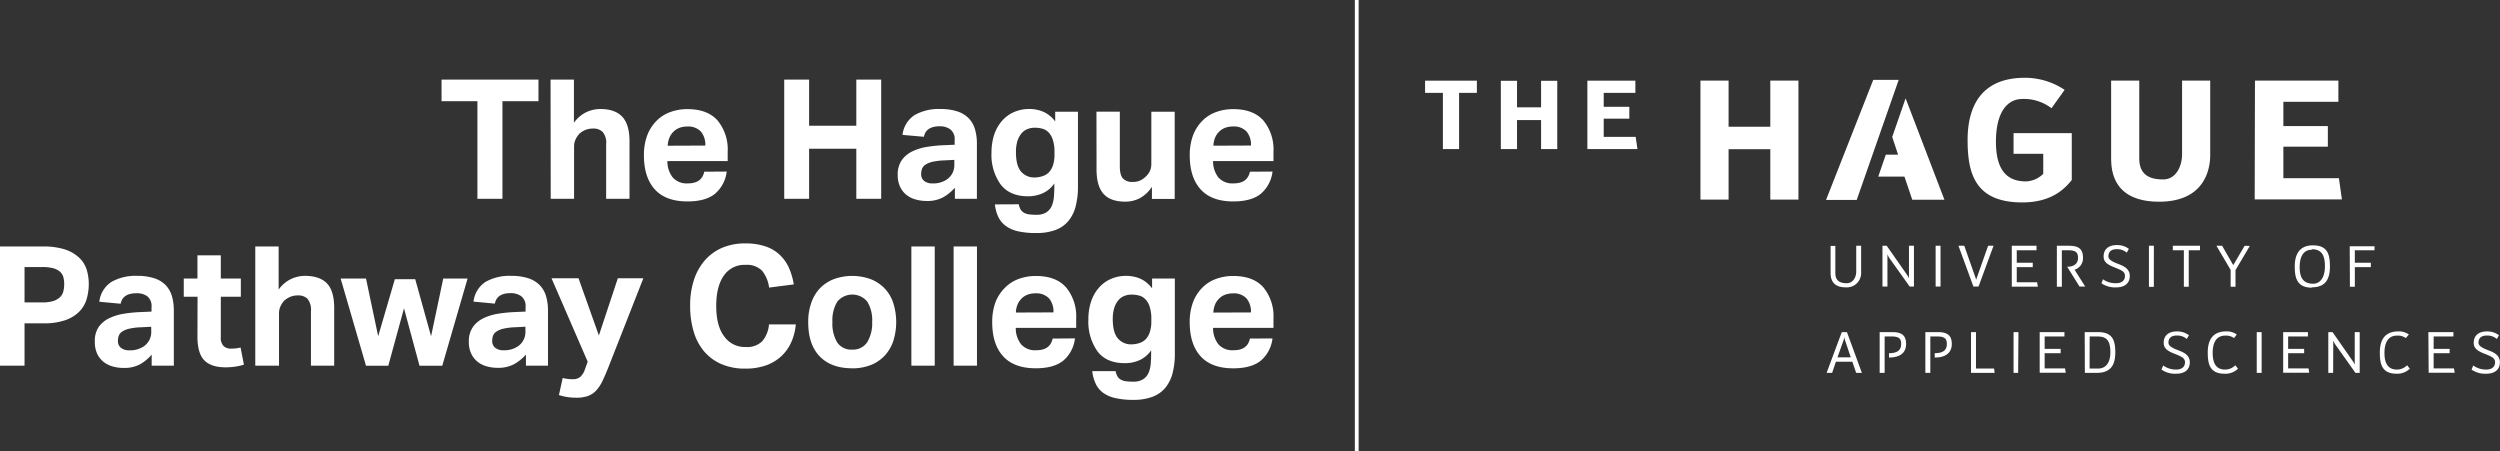<svg xmlns="http://www.w3.org/2000/svg" viewBox="0 0 659.28 119.06"><rect x="0" y="0" width="659.28" height="119.06" fill="#333333" stroke="none"/><g id="Layer_2" data-name="Layer 2"><g id="Layer_3" data-name="Layer 3"><path d="M486.63,75.77c-3.88,0-3.88-3-3.88-3.91v-7H484V72c0,1.6.71,2.69,3,2.69,1.68,0,2.51-1.6,2.51-3.09V64.81h1.29V71.7A3.79,3.79,0,0,1,486.63,75.77Zm11.11-.21h-1.31V64.81h1.12L503,72.6a4.26,4.26,0,0,1,.42.84V64.81h1.31V75.56H503.6L498.21,68a6.65,6.65,0,0,1-.47-.91Zm14,0h-1.29V64.81h1.29ZM518,64.81l3,8.52c.06.16.14.5.14.5a2.55,2.55,0,0,1,.15-.52l3-8.5h1.43l-3.95,10.75h-1.36l-3.94-10.75Zm12.53,0h6.53V66h-5.22v3.29h4.22v1.15h-4.22v4h5.37l.19,1.15h-6.87ZM545.49,66h-1.76v9.61h-1.31V64.81h3.25c2.81,0,3.64,1.16,3.64,3.17a3.16,3.16,0,0,1-2.22,3.15l2.8,4.43h-1.5l-3.25-5.21c2.23,0,2.86-1.23,2.86-2.33C548,66.73,547.58,66,545.49,66Zm9.08,7.65A5.68,5.68,0,0,0,558,74.69c1.7,0,2.38-.86,2.38-1.93s-.81-1.47-2.49-2.13c-2-.78-3.14-1.44-3.14-3,0-1.8,1.17-3,3.48-3a5.1,5.1,0,0,1,3.18,1l-.56,1a3.85,3.85,0,0,0-2.62-.92c-1.68,0-2.22.87-2.22,1.91,0,.82,1,1.39,2.64,2s3,1.38,3,3.17-1.2,3-3.64,3a6.32,6.32,0,0,1-3.83-1.08Zm13.42,2H566.7V64.81H568ZM580.15,66H577.2v9.61h-1.29V66H573V64.81h7.18Zm13.15-1.14-3.77,6.38v4.37h-1.28V71.19l-3.75-6.38H586l2.94,5.11,3-5.11Zm16.35,11c-3.87,0-4.5-2.55-4.5-5.58s1.12-5.58,4.79-5.58c3.83,0,4.49,2.31,4.49,5.58S613.3,75.77,609.65,75.77Zm0-10c-1.94,0-3.2,1.44-3.2,4.61s1.29,4.35,3.56,4.35c1.68,0,3.1-1.39,3.1-4.61C613.12,67,612,65.73,609.66,65.73Zm10-.92h6.54V66H621v3.29h4.22v1.15H621v5.17H619.7ZM484.15,95.39l-1,2.94H481.7l4-10.75h1.36L491,98.33h-1.51l-1-2.94Zm3.92-1.15-1.52-4.53a4.08,4.08,0,0,1-.18-.95,4,4,0,0,1-.19.95l-1.62,4.53Zm10.8-5.51H497v9.6h-1.31V87.58h3.33c2.82,0,3.64,1.16,3.64,3.17,0,1.86-1.13,3.53-4.45,3.53h-.05V93.13h.13c2.51,0,3.06-1.23,3.06-2.33C501.39,89.5,501,88.73,498.87,88.73Zm12,0h-1.82v9.6h-1.31V87.58h3.33c2.81,0,3.64,1.16,3.64,3.17,0,1.86-1.14,3.53-4.45,3.53h-.05V93.13h.13c2.51,0,3.06-1.23,3.06-2.33C513.44,89.5,513,88.73,510.91,88.73Zm10.22,8.46h4.77l.15,1.14h-6.23V87.58h1.31Zm11.12,1.14H531V87.58h1.29Zm5.68-10.75h6.53v1.15h-5.22V92h4.22v1.15h-4.22v4h5.37l.19,1.14h-6.87Zm11.87,0h3.49c3.85,0,4.58,2.12,4.58,5.39s-1.22,5.36-4.85,5.36H549.8Zm1.29,9.61h2.28c1.7,0,3.2-1.14,3.2-4.34s-1.14-4.12-3.46-4.12h-2Zm19.41-.81a5.73,5.73,0,0,0,3.38,1.08c1.69,0,2.37-.86,2.37-1.92s-.81-1.48-2.49-2.14c-2-.77-3.13-1.44-3.13-3,0-1.79,1.16-3,3.47-3a5.15,5.15,0,0,1,3.19,1l-.57,1a3.83,3.83,0,0,0-2.62-.92c-1.68,0-2.21.87-2.21,1.91,0,.82,1,1.39,2.63,2s3,1.38,3,3.17-1.19,3-3.63,3A6.34,6.34,0,0,1,570,97.46Zm18.68-7.22a3.58,3.58,0,0,0-2.28-.66c-2.11,0-3.35,1.44-3.35,4.61s1.29,4.35,3.26,4.35a3.7,3.7,0,0,0,2.69-1.13l.74.89a4.71,4.71,0,0,1-3.57,1.33c-3.88,0-4.42-2.56-4.42-5.58s1.07-5.58,4.9-5.58a4.46,4.46,0,0,1,2.75.82Zm7.28,9.17h-1.29V87.58h1.29Zm5.68-10.75h6.53v1.15h-5.22V92h4.22v1.15h-4.22v4h5.37l.19,1.14h-6.87Zm13.18,10.75H614V87.58h1.12l5.43,7.79a4.51,4.51,0,0,1,.42.85V87.58h1.31V98.33h-1.12l-5.38-7.58a6.11,6.11,0,0,1-.47-.91Zm19.16-9.17a3.53,3.53,0,0,0-2.28-.66c-2.1,0-3.35,1.44-3.35,4.61s1.3,4.35,3.27,4.35a3.72,3.72,0,0,0,2.69-1.13l.74.89A4.72,4.72,0,0,1,632,98.55c-3.88,0-4.41-2.56-4.41-5.58s1.07-5.58,4.9-5.58a4.49,4.49,0,0,1,2.75.82Zm5.95-1.58H647v1.15h-5.22V92H646v1.15h-4.22v4h5.36l.2,1.14h-6.87Zm11.83,8.8a5.73,5.73,0,0,0,3.38,1.08c1.7,0,2.38-.86,2.38-1.92s-.81-1.48-2.49-2.14c-2-.77-3.14-1.44-3.14-3,0-1.79,1.16-3,3.48-3a5.14,5.14,0,0,1,3.18,1l-.56,1a3.85,3.85,0,0,0-2.62-.92c-1.69,0-2.22.87-2.22,1.91,0,.82,1,1.39,2.64,2s3,1.38,3,3.17-1.2,3-3.64,3a6.31,6.31,0,0,1-3.83-1.09ZM455.85,52.63h-7.42V21.26h7.42V33.42h11V21.26h7.42V52.63h-7.42V39.34h-11ZM541,28.54a11.88,11.88,0,0,0-7.65-2.44c-4.28,0-7,3.89-7,11.27s2.82,10.47,7.93,10.47a6.8,6.8,0,0,0,4.55-2V40.56H531V35.11h15.35V47.46c-2,2.54-5.54,5.92-13.05,5.92-12.44,0-14.42-7.61-14.42-16.44S522.42,20.51,534,20.51a18.85,18.85,0,0,1,10.47,3.19Zm28.41,24.65c-12.68,0-12.68-8.92-12.68-11.83V21.26h7.42V41.73c0,3.34,1.5,5.59,6.29,5.59,3.38,0,5-3.43,5-6.67V21.26h7.42V40.94C582.85,44.88,581.21,53.19,569.38,53.19Zm25.25-31.93h22v5.59H602.15v6.39h11.73v5.44H602.15V47H616.8l.79,5.59h-23ZM481.55,52.72h8.09l11.07-31.66H494Zm19-11.93h-3.24l-2,5.79h6.92l2.06,6.1h8.48L502.53,25.93,499,36.11ZM418.61,21.28h12.66v3.21h-8.35v3.67h6.75v3.13h-6.75V36.1h8.43l.46,3.21h-13.2Zm-29.14,3.21h-4.69V39.31h-4.27V24.49h-4.7V21.28h13.66Zm10.59,14.82h-4.27v-18h4.27v7h6.34v-7h4.27v18H406.4V31.67h-6.34Z" style="fill:#fff"/><path d="M125.9,26.69h-9.46V21H142v5.68H132.5V52.43h-6.6ZM145.19,21h6.16V32.36a8.77,8.77,0,0,1,3.17-2.73,8.63,8.63,0,0,1,3.79-.88c2.61,0,4.54.69,5.8,2.05s1.9,3.51,1.9,6.45V52.43h-6.16V38.08a4.52,4.52,0,0,0-.93-3.3,3.44,3.44,0,0,0-2.46-.88,5.49,5.49,0,0,0-2.05.35,5.71,5.71,0,0,0-1.6,1,5.48,5.48,0,0,0-1,1.47,4.2,4.2,0,0,0-.42,1.87V52.43h-6.16Zm46.45,24.24a9.06,9.06,0,0,1-3.11,5.88c-1.65,1.33-4.07,2-7.23,2q-5.73,0-8.61-3.17t-2.88-9a14.79,14.79,0,0,1,.84-5.17A11,11,0,0,1,173,32a9.77,9.77,0,0,1,3.63-2.4,12.93,12.93,0,0,1,4.67-.82c3.52,0,6.16,1,7.94,3A12,12,0,0,1,191.9,40v2.47H176a6.86,6.86,0,0,0,1.41,4.33,4.9,4.9,0,0,0,4,1.56c2.43,0,3.87-1,4.31-3.08ZM186,38.39a5.4,5.4,0,0,0-1.17-3.7,4.58,4.58,0,0,0-3.63-1.32,5.46,5.46,0,0,0-2.15.4,4.36,4.36,0,0,0-1.56,1.08,4.7,4.7,0,0,0-1,1.58,6,6,0,0,0-.4,2ZM206.81,21h6.56V33.15h12.45V21h6.56V52.43h-6.56V39.23H213.37v13.2h-6.56Zm45,28.51A11.92,11.92,0,0,1,248.77,52a8.72,8.72,0,0,1-4.38,1,10.42,10.42,0,0,1-2.93-.4A6.68,6.68,0,0,1,239,51.37a6.14,6.14,0,0,1-1.64-2.13,7.07,7.07,0,0,1-.62-3.11,6.6,6.6,0,0,1,1.05-3.87,7.28,7.28,0,0,1,2.78-2.33,13.89,13.89,0,0,1,3.85-1.19,36.28,36.28,0,0,1,4.33-.44l3-.13V37a3.27,3.27,0,0,0-1.17-2.91,4.73,4.73,0,0,0-2.75-.79q-3.65,0-4.18,2.77L238,35.57a7.23,7.23,0,0,1,3.17-5.21A12.78,12.78,0,0,1,248,28.75a14,14,0,0,1,4.49.64,7.36,7.36,0,0,1,3,1.83,7.06,7.06,0,0,1,1.63,2.88,13.22,13.22,0,0,1,.5,3.81V52.43h-5.8Zm-.14-7.35-2.72.14a16.34,16.34,0,0,0-3.13.39,5.48,5.48,0,0,0-1.82.77,2.31,2.31,0,0,0-.86,1.08,4,4,0,0,0-.22,1.36,2.22,2.22,0,0,0,.79,1.81,3.34,3.34,0,0,0,2.2.66,6.36,6.36,0,0,0,3.87-1.1,4.92,4.92,0,0,0,1.37-1.56,4.82,4.82,0,0,0,.52-2.36Zm17,11.71a4.21,4.21,0,0,0,.5,1.41,2.42,2.42,0,0,0,.88.83,3.66,3.66,0,0,0,1.32.42,14.15,14.15,0,0,0,1.87.11,4.82,4.82,0,0,0,2.69-.64,3.86,3.86,0,0,0,1.43-1.69,8,8,0,0,0,.57-2.42c.07-.91.11-1.85.11-2.82v-.7a7.37,7.37,0,0,1-2.93,2.53,9.19,9.19,0,0,1-4,.86q-4.84,0-7.24-3.13a13.43,13.43,0,0,1-2.4-8.4,15.12,15.12,0,0,1,.68-4.62,10.73,10.73,0,0,1,2-3.63,8.88,8.88,0,0,1,3.15-2.38,10,10,0,0,1,4.2-.86,9.41,9.41,0,0,1,3.58.71,7.72,7.72,0,0,1,3.19,2.59V29.46h6V49.21a20.23,20.23,0,0,1-.6,5.17,9.78,9.78,0,0,1-1.89,3.85,7.94,7.94,0,0,1-3.39,2.4,14,14,0,0,1-5.08.82A20.75,20.75,0,0,1,268.5,61a8.64,8.64,0,0,1-3.23-1.4,6.28,6.28,0,0,1-2-2.38,10.42,10.42,0,0,1-.9-3.32Zm9.41-13.73a9.94,9.94,0,0,0-.46-3.34,4.8,4.8,0,0,0-1.21-2,3.65,3.65,0,0,0-1.67-.9,7.79,7.79,0,0,0-1.85-.22,5.1,5.1,0,0,0-1.91.35,3.91,3.91,0,0,0-1.59,1.14,6,6,0,0,0-1.08,2,9.79,9.79,0,0,0-.39,2.94q0,3.66,1.38,5.17a4.48,4.48,0,0,0,3.46,1.52,6.69,6.69,0,0,0,2.13-.33,4.21,4.21,0,0,0,1.7-1,5.09,5.09,0,0,0,1.1-1.9,9,9,0,0,0,.39-2.83Zm11.07-10.69h6.16V43.8c0,1.65.3,2.75.88,3.32a3.3,3.3,0,0,0,2.42.86,4.65,4.65,0,0,0,2-.35,5.45,5.45,0,0,0,1.47-1,4.59,4.59,0,0,0,1.13-1.48,4.3,4.3,0,0,0,.41-1.87V29.46h6.16v23h-6V49.26a9,9,0,0,1-3.19,3,8.24,8.24,0,0,1-3.81.92q-3.92,0-5.76-2.05t-1.85-6.44Zm46.43,15.79a9.06,9.06,0,0,1-3.11,5.88c-1.65,1.33-4.07,2-7.23,2q-5.73,0-8.61-3.17t-2.88-9a14.79,14.79,0,0,1,.84-5.17A11,11,0,0,1,316.93,32a9.77,9.77,0,0,1,3.63-2.4,12.93,12.93,0,0,1,4.67-.82c3.52,0,6.16,1,7.94,3A12,12,0,0,1,335.83,40v2.47H319.9a6.86,6.86,0,0,0,1.41,4.33,4.9,4.9,0,0,0,4,1.56c2.43,0,3.87-1,4.31-3.08Zm-5.68-6.86a5.4,5.4,0,0,0-1.17-3.7,4.58,4.58,0,0,0-3.63-1.32,5.46,5.46,0,0,0-2.15.4,4.36,4.36,0,0,0-1.56,1.08,4.7,4.7,0,0,0-1,1.58,6,6,0,0,0-.4,2ZM0,65H11.22a18.6,18.6,0,0,1,6,.81A10.11,10.11,0,0,1,20.92,68a7.33,7.33,0,0,1,1.94,3.12,12.78,12.78,0,0,1,.55,3.72,14.35,14.35,0,0,1-.55,4,7.82,7.82,0,0,1-1.94,3.32,9.5,9.5,0,0,1-3.69,2.27,17.29,17.29,0,0,1-5.83.84H6.47V96.43H0ZM11.18,79.75A9.73,9.73,0,0,0,14,79.4a4.68,4.68,0,0,0,1.79-1,3.14,3.14,0,0,0,.9-1.52,7.57,7.57,0,0,0,.24-2A6.63,6.63,0,0,0,16.68,73a3.07,3.07,0,0,0-.93-1.41A4.56,4.56,0,0,0,14,70.73a11.17,11.17,0,0,0-2.84-.31H6.47v9.33ZM40,93.52a11.88,11.88,0,0,1-3,2.51,8.72,8.72,0,0,1-4.38,1,10.42,10.42,0,0,1-2.93-.4,6.68,6.68,0,0,1-2.42-1.23,6,6,0,0,1-1.65-2.13,7.22,7.22,0,0,1-.61-3.11A6.6,6.6,0,0,1,26,86.26a7.32,7.32,0,0,1,2.77-2.33,14.1,14.1,0,0,1,3.85-1.19,36.66,36.66,0,0,1,4.34-.44l3-.13V81a3.27,3.27,0,0,0-1.17-2.91A4.76,4.76,0,0,0,36,77.33c-2.43,0-3.83.92-4.18,2.77l-5.63-.53a7.2,7.2,0,0,1,3.17-5.21,12.78,12.78,0,0,1,6.86-1.61,14,14,0,0,1,4.49.64,7.36,7.36,0,0,1,3,1.83,7.06,7.06,0,0,1,1.63,2.88,13.58,13.58,0,0,1,.5,3.81V96.43H40Zm-.13-7.35-2.73.14A16.23,16.23,0,0,0,34,86.7a5.64,5.64,0,0,0-1.83.77,2.28,2.28,0,0,0-.85,1.08,4,4,0,0,0-.22,1.36,2.22,2.22,0,0,0,.79,1.81,3.34,3.34,0,0,0,2.2.66A6.4,6.4,0,0,0,38,91.28a4.77,4.77,0,0,0,1.36-1.56,4.71,4.71,0,0,0,.53-2.36Zm12.23-7.92H48.46V73.46h3.61V67.34h6.16v6.12h5.28v4.79H58.23V88.86A3.12,3.12,0,0,0,59,91.3a2.85,2.85,0,0,0,1.93.64,10.88,10.88,0,0,0,1.26-.07,6.73,6.73,0,0,0,1.25-.24l.88,4.53a13.88,13.88,0,0,1-2.48.55,19,19,0,0,1-2.31.16q-3.8,0-5.61-1.81T52.07,89ZM67.32,65h6.16V76.36a8.69,8.69,0,0,1,3.17-2.73,8.59,8.59,0,0,1,3.78-.88c2.61,0,4.55.69,5.81,2s1.89,3.51,1.89,6.45V96.43H82V82.08a4.57,4.57,0,0,0-.92-3.3,3.47,3.47,0,0,0-2.47-.88,5.44,5.44,0,0,0-2,.35,5.9,5.9,0,0,0-1.61,1,5.45,5.45,0,0,0-1,1.47,4.2,4.2,0,0,0-.42,1.87V96.43H67.32Zm22.51,8.45h6.69l3.21,15.22,4.4-15.05h5.37l4.18,15.05,3.21-15.22h6.42l-6.68,23h-6l-4.09-15.14-4.14,15.14H96.52Zm48.86,20.06A11.92,11.92,0,0,1,135.63,96a8.72,8.72,0,0,1-4.38,1,10.3,10.3,0,0,1-2.92-.4,6.52,6.52,0,0,1-2.42-1.23,6,6,0,0,1-1.65-2.13,7.07,7.07,0,0,1-.62-3.11,6.53,6.53,0,0,1,1.06-3.87,7.17,7.17,0,0,1,2.77-2.33,13.89,13.89,0,0,1,3.85-1.19,36.28,36.28,0,0,1,4.33-.44l2.95-.13V81a3.27,3.27,0,0,0-1.17-2.91,4.73,4.73,0,0,0-2.75-.79q-3.65,0-4.18,2.77l-5.63-.53A7.23,7.23,0,0,1,128,74.36a12.78,12.78,0,0,1,6.86-1.61,14,14,0,0,1,4.49.64,7.36,7.36,0,0,1,3,1.83A7.06,7.06,0,0,1,144,78.1a13.21,13.21,0,0,1,.51,3.81V96.43h-5.81Zm-.13-7.35-2.73.14a16.45,16.45,0,0,0-3.13.39,5.48,5.48,0,0,0-1.82.77,2.31,2.31,0,0,0-.86,1.08,4,4,0,0,0-.22,1.36,2.22,2.22,0,0,0,.79,1.81,3.34,3.34,0,0,0,2.2.66,6.36,6.36,0,0,0,3.87-1.1,4.55,4.55,0,0,0,1.9-3.92Zm9.83,13.51A9.46,9.46,0,0,0,151,100a3,3,0,0,0,2-.59,4.54,4.54,0,0,0,1.28-2.09l.7-1.94-9.54-22h7.12l5.37,15.09,5-15.09h6.73l-9.28,23.63q-.8,2-1.5,3.45a9.89,9.89,0,0,1-1.61,2.46,5.54,5.54,0,0,1-2.15,1.48,8.74,8.74,0,0,1-3.1.48,17.08,17.08,0,0,1-2.27-.15,13.9,13.9,0,0,1-2.35-.55Zm61.47-14.12a14.59,14.59,0,0,1-1.17,4.64,11.42,11.42,0,0,1-2.6,3.7,11.74,11.74,0,0,1-4,2.44,16.32,16.32,0,0,1-5.57.88A15.48,15.48,0,0,1,190.21,96a12.36,12.36,0,0,1-4.53-3.34,14.3,14.3,0,0,1-2.75-5.22,23.14,23.14,0,0,1-.93-6.75,21.57,21.57,0,0,1,1-6.87,14.9,14.9,0,0,1,2.9-5.19,12.72,12.72,0,0,1,4.58-3.3,15.35,15.35,0,0,1,6.07-1.14,16.32,16.32,0,0,1,5.21.75,10.18,10.18,0,0,1,3.74,2.15A10.74,10.74,0,0,1,208,70.51,18,18,0,0,1,209.33,75l-6.51.84A8.9,8.9,0,0,0,201,71.43a5.56,5.56,0,0,0-4.38-1.58,6.52,6.52,0,0,0-5.74,2.84q-2,2.84-2,8c0,3.49.69,6.17,2.09,8a6.62,6.62,0,0,0,5.61,2.82A5.73,5.73,0,0,0,201,90a7.83,7.83,0,0,0,1.79-4.46Zm14.86,11.57q-5.55,0-8.58-3.17t-3-9.06a14.75,14.75,0,0,1,.82-5.08A10.49,10.49,0,0,1,216.25,76a10.26,10.26,0,0,1,3.67-2.4,14.25,14.25,0,0,1,9.64,0,10.18,10.18,0,0,1,3.67,2.4,10.06,10.06,0,0,1,2.31,3.83,16.66,16.66,0,0,1,0,10.2,10.57,10.57,0,0,1-2.33,3.85,9.93,9.93,0,0,1-3.67,2.42A13.14,13.14,0,0,1,224.72,97.13Zm0-4.93a4.46,4.46,0,0,0,3.94-1.89A9.54,9.54,0,0,0,230,84.9a9.33,9.33,0,0,0-1.3-5.37,5.12,5.12,0,0,0-7.88,0,9.33,9.33,0,0,0-1.3,5.37,9.62,9.62,0,0,0,1.28,5.43A4.45,4.45,0,0,0,224.72,92.2ZM240.34,65h6.16V96.43h-6.16Zm11.14,0h6.16V96.43h-6.16Zm32,24.24a9,9,0,0,1-3.1,5.88q-2.49,2-7.24,2-5.71,0-8.6-3.17t-2.88-9a15,15,0,0,1,.83-5.17A11,11,0,0,1,264.9,76a9.77,9.77,0,0,1,3.63-2.4,12.92,12.92,0,0,1,4.66-.82c3.52,0,6.17,1,7.94,3A11.94,11.94,0,0,1,283.8,84v2.47H267.87a6.86,6.86,0,0,0,1.41,4.33,4.9,4.9,0,0,0,4,1.56c2.43,0,3.87-1,4.31-3.08Zm-5.67-6.86a5.4,5.4,0,0,0-1.17-3.7,4.61,4.61,0,0,0-3.63-1.32,5.55,5.55,0,0,0-2.16.4,4.55,4.55,0,0,0-1.56,1.08,5,5,0,0,0-1,1.58,6.21,6.21,0,0,0-.39,2ZM294.2,97.88a4.44,4.44,0,0,0,.51,1.41,2.34,2.34,0,0,0,.88.83,3.54,3.54,0,0,0,1.32.42,13.93,13.93,0,0,0,1.87.11,4.79,4.79,0,0,0,2.68-.64,3.79,3.79,0,0,0,1.43-1.69,7.41,7.41,0,0,0,.57-2.42c.08-.91.11-1.85.11-2.82v-.7a7.34,7.34,0,0,1-2.92,2.53,9.2,9.2,0,0,1-4,.86c-3.22,0-5.64-1-7.24-3.13a13.5,13.5,0,0,1-2.39-8.4,14.82,14.82,0,0,1,.68-4.62,10.56,10.56,0,0,1,2-3.63,8.94,8.94,0,0,1,3.14-2.38,10,10,0,0,1,4.2-.86,9.46,9.46,0,0,1,3.59.71,7.78,7.78,0,0,1,3.19,2.59V73.46h6V93.21a20.25,20.25,0,0,1-.59,5.17,10.06,10.06,0,0,1-1.89,3.85,8.07,8.07,0,0,1-3.39,2.4,14.08,14.08,0,0,1-5.08.82,20.69,20.69,0,0,1-4.73-.47,8.61,8.61,0,0,1-3.24-1.4,6.26,6.26,0,0,1-1.95-2.38,10.42,10.42,0,0,1-.91-3.32Zm9.42-13.73a10.21,10.21,0,0,0-.46-3.34,4.91,4.91,0,0,0-1.21-2,3.64,3.64,0,0,0-1.68-.9,7.71,7.71,0,0,0-1.84-.22,5.12,5.12,0,0,0-1.92.35,3.88,3.88,0,0,0-1.58,1.14,5.68,5.68,0,0,0-1.08,2,9.76,9.76,0,0,0-.4,2.94c0,2.44.47,4.16,1.39,5.17a4.46,4.46,0,0,0,3.45,1.52,6.71,6.71,0,0,0,2.14-.33,4.17,4.17,0,0,0,1.69-1,5,5,0,0,0,1.1-1.9,8.65,8.65,0,0,0,.4-2.83Zm31.95,5.1a9.06,9.06,0,0,1-3.11,5.88c-1.65,1.33-4.07,2-7.23,2q-5.73,0-8.61-3.17t-2.88-9a14.79,14.79,0,0,1,.84-5.17A11,11,0,0,1,316.93,76a9.77,9.77,0,0,1,3.63-2.4,12.93,12.93,0,0,1,4.67-.82c3.52,0,6.16,1,7.94,3A12,12,0,0,1,335.83,84v2.47H319.9a6.86,6.86,0,0,0,1.41,4.33,4.9,4.9,0,0,0,4,1.56c2.43,0,3.87-1,4.31-3.08Zm-5.68-6.86a5.4,5.4,0,0,0-1.17-3.7,4.58,4.58,0,0,0-3.63-1.32,5.46,5.46,0,0,0-2.15.4,4.36,4.36,0,0,0-1.56,1.08,4.7,4.7,0,0,0-1,1.58,6,6,0,0,0-.4,2Z" style="fill:#fff"/><rect x="357.29" width="1" height="119.06" style="fill:#fff"/></g></g></svg>